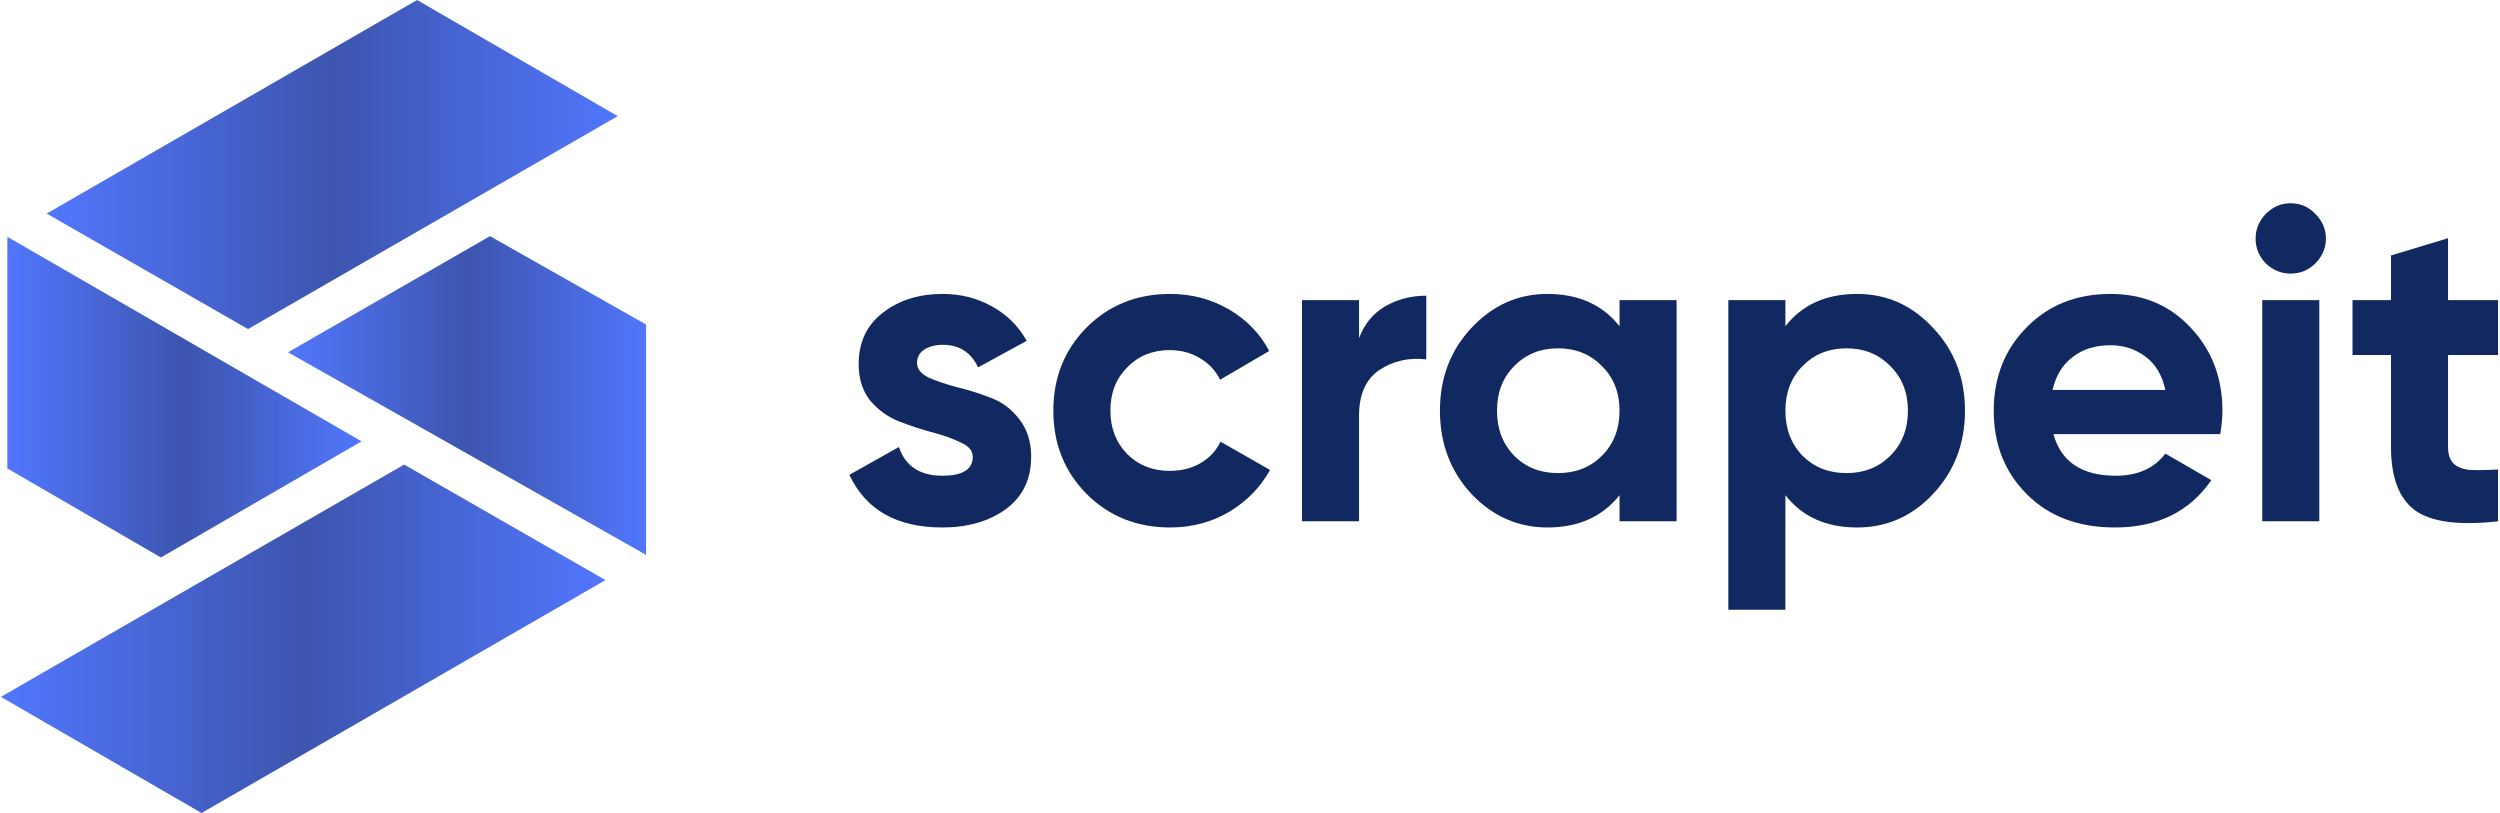 <?xml version="1.0" encoding="UTF-8"?> <svg xmlns="http://www.w3.org/2000/svg" width="1230" height="400" viewBox="0 0 1230 400" fill="none"> <path d="M451.185 178.564C451.185 181.465 453.071 183.859 456.843 185.745C460.761 187.486 465.476 189.082 470.989 190.533C476.502 191.839 482.016 193.58 487.529 195.756C493.042 197.787 497.685 201.27 501.457 206.202C505.374 211.135 507.333 217.301 507.333 224.701C507.333 235.872 503.126 244.505 494.711 250.598C486.441 256.547 476.067 259.521 463.59 259.521C441.247 259.521 426.013 250.889 417.888 233.624L442.262 219.913C445.454 229.343 452.563 234.059 463.59 234.059C473.601 234.059 478.606 230.939 478.606 224.701C478.606 221.799 476.647 219.478 472.73 217.737C468.958 215.851 464.315 214.182 458.802 212.731C453.289 211.28 447.776 209.467 442.262 207.291C436.749 205.114 432.034 201.705 428.116 197.062C424.344 192.274 422.458 186.326 422.458 179.217C422.458 168.48 426.375 160.065 434.21 153.972C442.19 147.733 452.056 144.614 463.807 144.614C472.658 144.614 480.71 146.645 487.964 150.707C495.218 154.625 500.949 160.283 505.157 167.682L481.218 180.74C477.736 173.341 471.932 169.641 463.807 169.641C460.18 169.641 457.133 170.439 454.667 172.035C452.346 173.631 451.185 175.807 451.185 178.564Z" fill="#122861"></path> <path d="M575.695 259.521C559.301 259.521 545.59 254.008 534.564 242.982C523.682 231.955 518.242 218.317 518.242 202.067C518.242 185.818 523.682 172.18 534.564 161.153C545.59 150.127 559.301 144.614 575.695 144.614C586.287 144.614 595.935 147.153 604.64 152.231C613.345 157.309 619.946 164.128 624.444 172.688L600.287 186.834C598.111 182.336 594.774 178.781 590.276 176.17C585.924 173.558 580.991 172.252 575.478 172.252C567.063 172.252 560.099 175.082 554.585 180.74C549.072 186.253 546.316 193.362 546.316 202.067C546.316 210.628 549.072 217.737 554.585 223.395C560.099 228.908 567.063 231.665 575.478 231.665C581.136 231.665 586.141 230.432 590.494 227.965C594.992 225.354 598.329 221.799 600.505 217.301L624.879 231.23C620.091 239.79 613.345 246.681 604.64 251.904C595.935 256.982 586.287 259.521 575.695 259.521Z" fill="#122861"></path> <path d="M668.651 166.376C671.263 159.412 675.543 154.189 681.491 150.707C687.585 147.225 694.331 145.484 701.731 145.484V176.823C693.171 175.807 685.481 177.548 678.662 182.046C671.988 186.543 668.651 194.015 668.651 204.461V256.474H640.577V147.661H668.651V166.376Z" fill="#122861"></path> <path d="M796.81 147.661H824.884V256.474H796.81V243.634C788.395 254.226 776.571 259.521 761.337 259.521C746.828 259.521 734.351 254.008 723.905 242.982C713.604 231.81 708.453 218.172 708.453 202.067C708.453 185.963 713.604 172.398 723.905 161.371C734.351 150.2 746.828 144.614 761.337 144.614C776.571 144.614 788.395 149.909 796.81 160.501V147.661ZM745.015 224.266C750.673 229.924 757.855 232.753 766.56 232.753C775.265 232.753 782.447 229.924 788.105 224.266C793.909 218.462 796.81 211.063 796.81 202.067C796.81 193.072 793.909 185.745 788.105 180.087C782.447 174.284 775.265 171.382 766.56 171.382C757.855 171.382 750.673 174.284 745.015 180.087C739.357 185.745 736.527 193.072 736.527 202.067C736.527 211.063 739.357 218.462 745.015 224.266Z" fill="#122861"></path> <path d="M913.671 144.614C928.325 144.614 940.802 150.2 951.103 161.371C961.55 172.398 966.773 185.963 966.773 202.067C966.773 218.172 961.55 231.81 951.103 242.982C940.802 254.008 928.325 259.521 913.671 259.521C898.437 259.521 886.686 254.226 878.416 243.634V300H850.342V147.661H878.416V160.501C886.686 149.909 898.437 144.614 913.671 144.614ZM886.903 224.266C892.561 229.924 899.743 232.753 908.448 232.753C917.153 232.753 924.335 229.924 929.993 224.266C935.797 218.462 938.699 211.063 938.699 202.067C938.699 193.072 935.797 185.745 929.993 180.087C924.335 174.284 917.153 171.382 908.448 171.382C899.743 171.382 892.561 174.284 886.903 180.087C881.245 185.745 878.416 193.072 878.416 202.067C878.416 211.063 881.245 218.462 886.903 224.266Z" fill="#122861"></path> <path d="M1010.29 213.602C1014.07 227.24 1024.29 234.059 1040.98 234.059C1051.71 234.059 1059.84 230.432 1065.35 223.177L1087.99 236.235C1077.25 251.759 1061.44 259.521 1040.54 259.521C1022.55 259.521 1008.12 254.081 997.235 243.199C986.354 232.318 980.913 218.607 980.913 202.067C980.913 185.673 986.281 172.035 997.018 161.153C1007.75 150.127 1021.54 144.614 1038.37 144.614C1054.33 144.614 1067.46 150.127 1077.76 161.153C1088.2 172.18 1093.43 185.818 1093.43 202.067C1093.43 205.695 1093.06 209.539 1092.34 213.602H1010.29ZM1009.86 191.839H1065.35C1063.76 184.44 1060.42 178.926 1055.34 175.299C1050.41 171.672 1044.75 169.859 1038.37 169.859C1030.82 169.859 1024.58 171.817 1019.65 175.735C1014.72 179.507 1011.45 184.875 1009.86 191.839Z" fill="#122861"></path> <path d="M1126.95 134.603C1122.31 134.603 1118.25 132.934 1114.77 129.597C1111.43 126.115 1109.76 122.053 1109.76 117.41C1109.76 112.768 1111.43 108.705 1114.77 105.223C1118.25 101.741 1122.31 100 1126.95 100C1131.74 100 1135.8 101.741 1139.14 105.223C1142.62 108.705 1144.36 112.768 1144.36 117.41C1144.36 122.053 1142.62 126.115 1139.14 129.597C1135.8 132.934 1131.74 134.603 1126.95 134.603ZM1113.03 256.474V147.661H1141.1V256.474H1113.03Z" fill="#122861"></path> <path d="M1229.04 174.646H1204.44V219.913C1204.44 223.685 1205.39 226.442 1207.27 228.183C1209.16 229.924 1211.92 230.939 1215.54 231.23C1219.17 231.375 1223.67 231.302 1229.04 231.012V256.474C1209.74 258.651 1196.1 256.837 1188.12 251.034C1180.29 245.23 1176.37 234.857 1176.37 219.913V174.646H1157.44V147.661H1176.37V125.68L1204.44 117.193V147.661H1229.04V174.646Z" fill="#122861"></path> <path d="M198.837 228.569L0.428 342.856L99.16 400L297.896 285.399L198.837 228.569Z" fill="url(#paint0_linear_5_126)"></path> <path d="M205.192 0L22.961 105.073L122.02 161.903L303.919 57.139L205.192 0Z" fill="url(#paint1_linear_5_126)"></path> <path d="M3.605 230.469L79.154 274.285L177.891 217.142L3.605 116.505V230.469Z" fill="url(#paint2_linear_5_126)"></path> <path d="M141.698 173.326L317.888 273.017V159.675L241.066 116.187L141.698 173.326Z" fill="url(#paint3_linear_5_126)"></path> <defs> <linearGradient id="paint0_linear_5_126" x1="298.052" y1="324.428" x2="3.34" y2="324.428" gradientUnits="userSpaceOnUse"> <stop stop-color="#5176FC"></stop> <stop offset="0.504" stop-color="#3D55AE"></stop> <stop offset="1" stop-color="#5176FC"></stop> </linearGradient> <linearGradient id="paint1_linear_5_126" x1="304.066" y1="90.531" x2="25.712" y2="90.531" gradientUnits="userSpaceOnUse"> <stop stop-color="#5176FC"></stop> <stop offset="0.504" stop-color="#3D55AE"></stop> <stop offset="1" stop-color="#5176FC"></stop> </linearGradient> <linearGradient id="paint2_linear_5_126" x1="177.982" y1="204.731" x2="5.312" y2="204.731" gradientUnits="userSpaceOnUse"> <stop stop-color="#5176FC"></stop> <stop offset="0.504" stop-color="#3D55AE"></stop> <stop offset="1" stop-color="#5176FC"></stop> </linearGradient> <linearGradient id="paint3_linear_5_126" x1="317.98" y1="203.881" x2="143.423" y2="203.881" gradientUnits="userSpaceOnUse"> <stop stop-color="#5176FC"></stop> <stop offset="0.504" stop-color="#3D55AE"></stop> <stop offset="1" stop-color="#5176FC"></stop> </linearGradient> </defs> </svg> 
